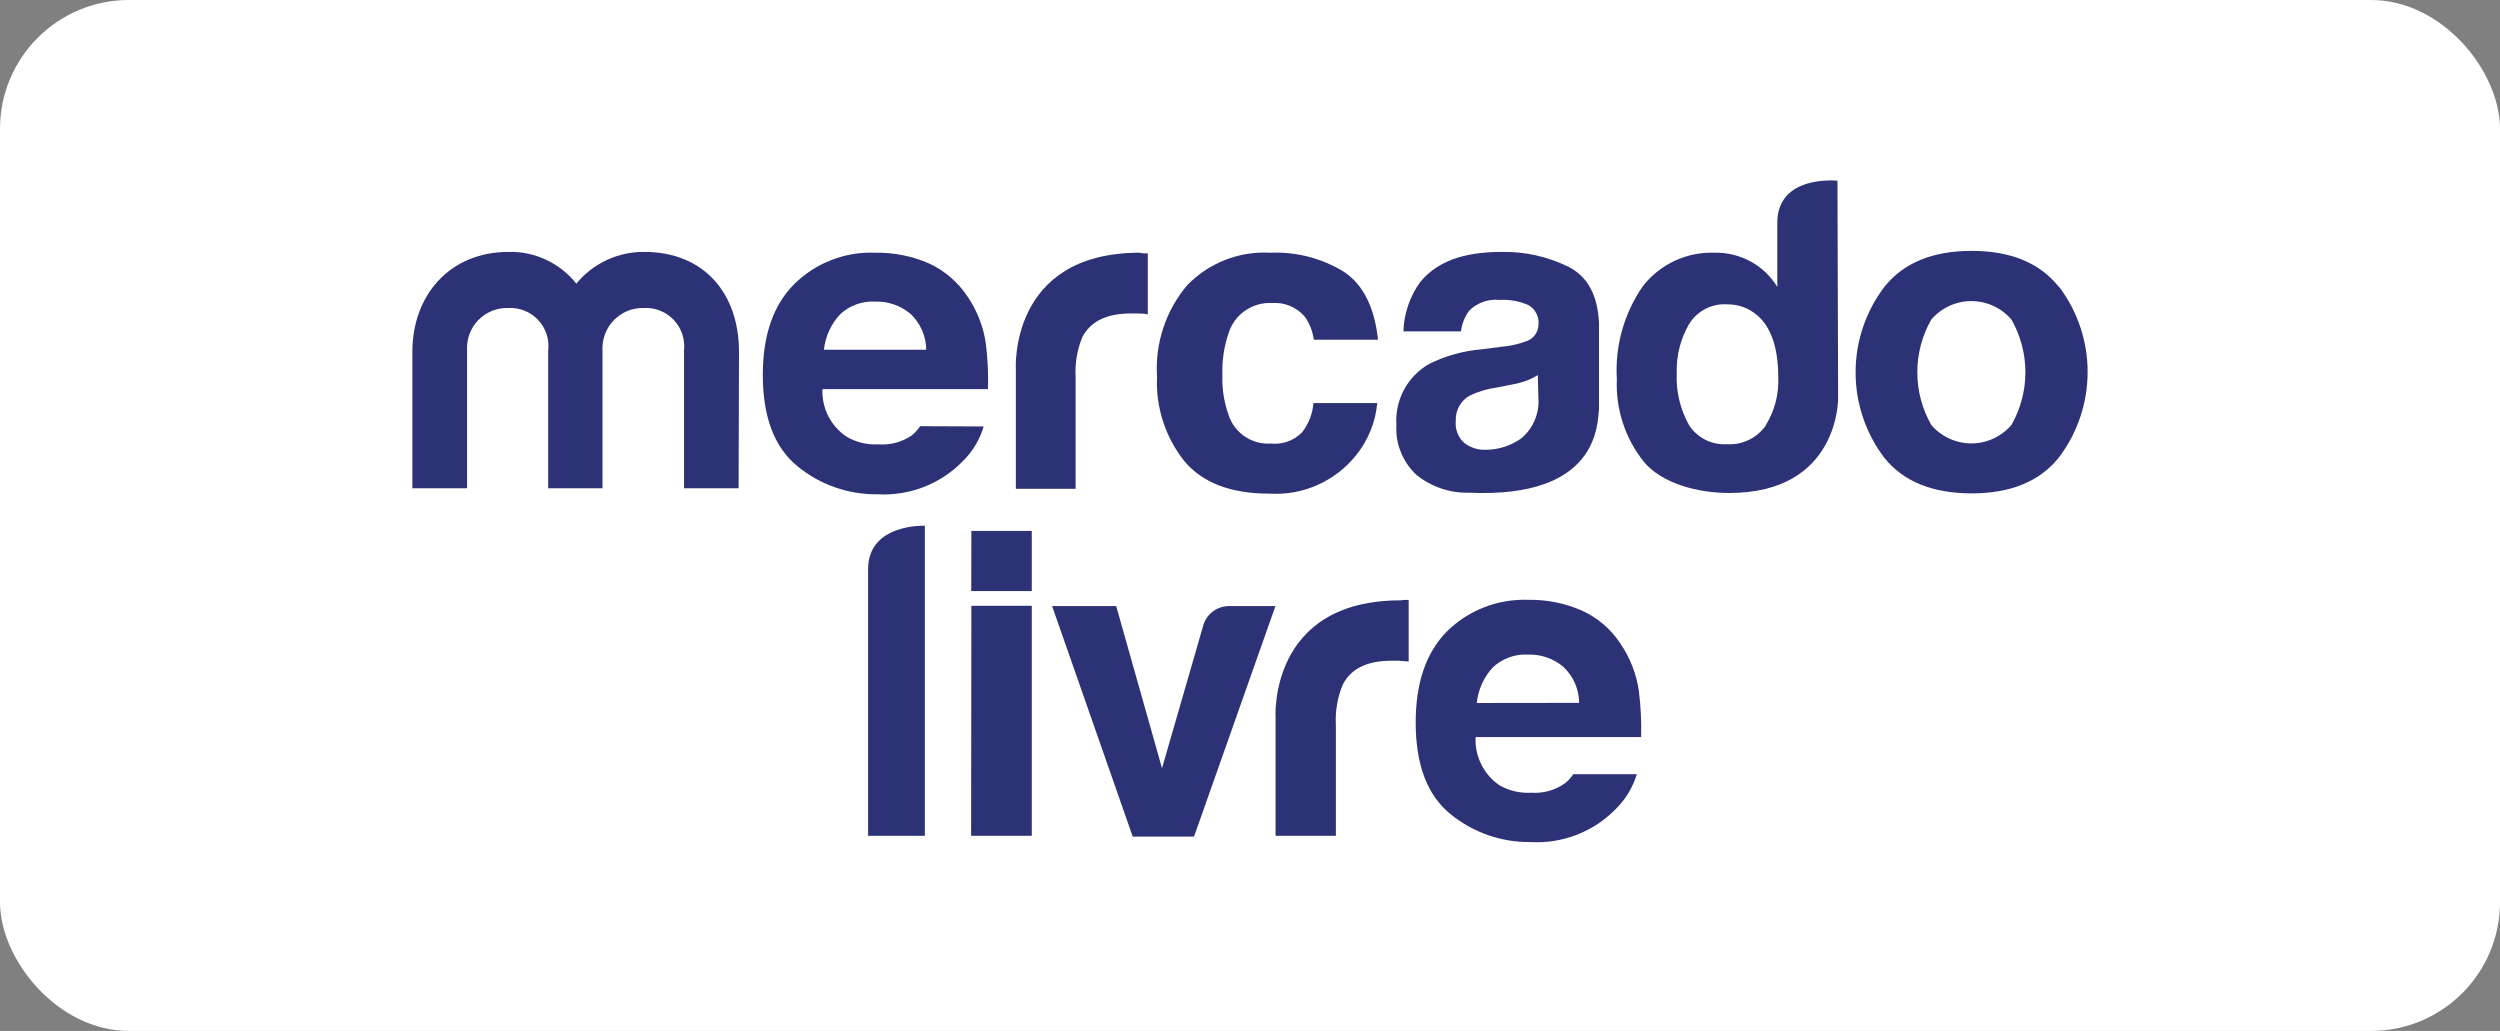 <svg xmlns="http://www.w3.org/2000/svg" width="97" height="40" viewBox="0 0 97 40" fill="none"><rect x="0" y="0" width="97" height="40" fill="#808080" stroke="none"/><rect width="97" height="40" rx="5" fill="white"></rect><path d="M79.884 11.131C79.143 10.2 78.014 9.734 76.499 9.734C74.983 9.734 73.855 10.2 73.114 11.131C72.389 12.085 71.997 13.25 71.997 14.448C71.997 15.647 72.389 16.812 73.114 17.766C73.855 18.684 74.983 19.143 76.499 19.143C78.014 19.143 79.143 18.679 79.884 17.751C80.608 16.797 81 15.632 81 14.433C81 13.235 80.608 12.069 79.884 11.116V11.131ZM78.045 16.486C77.853 16.711 77.614 16.892 77.345 17.016C77.077 17.14 76.785 17.204 76.488 17.204C76.193 17.204 75.901 17.14 75.632 17.016C75.363 16.892 75.124 16.711 74.932 16.486C74.578 15.864 74.392 15.16 74.392 14.443C74.392 13.727 74.578 13.023 74.932 12.401C75.124 12.176 75.363 11.995 75.632 11.871C75.901 11.747 76.193 11.682 76.488 11.682C76.785 11.682 77.077 11.747 77.345 11.871C77.614 11.995 77.853 12.176 78.045 12.401C78.399 13.023 78.586 13.727 78.586 14.443C78.586 15.16 78.399 15.864 78.045 16.486Z" fill="#2D3277"></path><path d="M60.855 10.351C60.051 9.955 59.164 9.757 58.268 9.774C56.752 9.774 55.741 10.164 55.105 10.943C54.701 11.501 54.473 12.168 54.453 12.857H56.686C56.721 12.56 56.834 12.279 57.015 12.042C57.169 11.893 57.354 11.78 57.556 11.71C57.759 11.64 57.974 11.615 58.187 11.637C58.574 11.614 58.961 11.685 59.314 11.844C59.441 11.92 59.545 12.031 59.612 12.163C59.68 12.296 59.708 12.445 59.693 12.593C59.691 12.743 59.641 12.888 59.549 13.006C59.458 13.125 59.331 13.211 59.187 13.251C58.889 13.36 58.578 13.428 58.262 13.454L57.47 13.555C56.766 13.616 56.08 13.808 55.448 14.122C55.037 14.357 54.7 14.704 54.475 15.121C54.251 15.539 54.149 16.012 54.18 16.485C54.159 16.849 54.218 17.212 54.355 17.549C54.491 17.886 54.701 18.188 54.968 18.434C55.541 18.892 56.256 19.133 56.99 19.117C62.042 19.345 61.977 16.455 62.042 15.853V12.527C61.987 11.465 61.613 10.736 60.855 10.351ZM59.688 15.412C59.715 15.713 59.668 16.016 59.551 16.295C59.436 16.574 59.253 16.82 59.021 17.012C58.613 17.3 58.126 17.454 57.626 17.452C57.334 17.459 57.049 17.366 56.818 17.189C56.698 17.082 56.605 16.949 56.547 16.799C56.489 16.649 56.467 16.488 56.484 16.329C56.474 16.13 56.521 15.933 56.617 15.759C56.713 15.586 56.856 15.443 57.029 15.347C57.365 15.188 57.723 15.082 58.091 15.033L58.596 14.932C58.807 14.898 59.015 14.845 59.218 14.775C59.374 14.715 59.525 14.64 59.667 14.552L59.688 15.412Z" fill="#2D3277"></path><path d="M49.354 11.758C49.593 11.74 49.833 11.778 50.055 11.871C50.277 11.963 50.473 12.107 50.628 12.29C50.815 12.554 50.934 12.86 50.976 13.181H53.468C53.331 11.925 52.892 11.045 52.149 10.549C51.289 10.02 50.291 9.761 49.284 9.805C48.687 9.772 48.091 9.868 47.534 10.086C46.978 10.305 46.475 10.64 46.06 11.07C45.229 12.056 44.811 13.325 44.893 14.613C44.838 15.796 45.213 16.96 45.949 17.888C46.656 18.733 47.752 19.153 49.249 19.153C49.894 19.194 50.54 19.077 51.13 18.813C51.721 18.548 52.239 18.144 52.639 17.634C53.093 17.062 53.371 16.369 53.437 15.64H50.961C50.929 16.053 50.776 16.448 50.521 16.774C50.366 16.934 50.175 17.056 49.965 17.131C49.755 17.207 49.531 17.233 49.309 17.209C48.953 17.233 48.6 17.139 48.303 16.94C48.007 16.741 47.785 16.45 47.672 16.111C47.493 15.612 47.41 15.083 47.429 14.552C47.41 13.997 47.492 13.443 47.672 12.917C47.784 12.565 48.01 12.259 48.315 12.05C48.62 11.84 48.985 11.737 49.354 11.758Z" fill="#2D3277"></path><path d="M44.225 9.805C39.112 9.805 39.415 14.36 39.415 14.36V18.966H41.734V14.643C41.702 14.107 41.792 13.571 41.997 13.074C42.321 12.467 42.937 12.163 43.867 12.163H44.145C44.256 12.163 44.382 12.163 44.534 12.199V9.83H44.332L44.225 9.805Z" fill="#2D3277"></path><path d="M35.701 16.536C35.612 16.669 35.505 16.788 35.383 16.891C35.002 17.152 34.544 17.275 34.084 17.24C33.653 17.266 33.224 17.163 32.851 16.946C32.549 16.745 32.304 16.47 32.139 16.146C31.974 15.822 31.896 15.462 31.911 15.099H38.333C38.351 14.514 38.324 13.928 38.253 13.348C38.162 12.693 37.921 12.067 37.55 11.521C37.177 10.952 36.652 10.499 36.034 10.215C35.38 9.933 34.674 9.794 33.963 9.805C33.381 9.781 32.801 9.878 32.259 10.089C31.716 10.299 31.223 10.62 30.81 11.03C30.001 11.844 29.597 13.014 29.597 14.547C29.597 16.177 30.045 17.358 30.941 18.09C31.815 18.807 32.914 19.192 34.044 19.178C34.657 19.214 35.271 19.117 35.844 18.895C36.416 18.672 36.935 18.329 37.363 17.888C37.74 17.516 38.017 17.055 38.167 16.546L35.701 16.536ZM32.583 12.209C32.765 12.034 32.981 11.899 33.218 11.812C33.454 11.725 33.706 11.688 33.958 11.703C34.457 11.686 34.945 11.856 35.327 12.178C35.518 12.357 35.67 12.572 35.775 12.812C35.88 13.051 35.936 13.309 35.938 13.57H31.967C32.023 13.063 32.239 12.586 32.583 12.209Z" fill="#2D3277"></path><path d="M28.658 18.945H26.54V13.601C26.564 13.386 26.541 13.169 26.473 12.964C26.404 12.759 26.292 12.572 26.144 12.415C25.996 12.258 25.815 12.135 25.615 12.055C25.415 11.975 25.199 11.939 24.984 11.951C24.768 11.944 24.552 11.982 24.352 12.063C24.151 12.145 23.97 12.267 23.819 12.422C23.668 12.577 23.55 12.762 23.474 12.965C23.398 13.168 23.365 13.384 23.377 13.601V18.945H21.27V13.601C21.296 13.387 21.274 13.17 21.207 12.966C21.14 12.761 21.029 12.574 20.882 12.417C20.736 12.26 20.556 12.137 20.357 12.056C20.158 11.976 19.944 11.94 19.729 11.951C19.512 11.942 19.296 11.98 19.095 12.06C18.894 12.141 18.711 12.263 18.56 12.418C18.409 12.574 18.291 12.759 18.216 12.963C18.141 13.167 18.109 13.384 18.122 13.601V18.945H16V13.651C16 11.444 17.46 9.774 19.729 9.774C20.233 9.761 20.733 9.866 21.19 10.079C21.646 10.293 22.048 10.609 22.362 11.004C22.682 10.615 23.085 10.303 23.541 10.09C23.998 9.877 24.496 9.769 24.999 9.774C27.308 9.774 28.673 11.374 28.673 13.651L28.658 18.945Z" fill="#2D3277"></path><path d="M71.294 7.011C71.294 7.011 68.959 6.763 68.959 8.646V11.131C68.711 10.725 68.364 10.39 67.949 10.159C67.514 9.917 67.022 9.794 66.524 9.805C65.992 9.786 65.462 9.894 64.979 10.119C64.496 10.344 64.073 10.68 63.745 11.1C63.012 12.157 62.655 13.43 62.734 14.714C62.684 15.878 63.059 17.021 63.79 17.928C64.493 18.763 65.872 19.128 67.095 19.128C71.369 19.128 71.319 15.458 71.319 15.458L71.294 7.011ZM68.515 16.506C68.346 16.748 68.118 16.942 67.852 17.07C67.587 17.198 67.293 17.254 66.999 17.235C66.713 17.252 66.426 17.193 66.17 17.064C65.913 16.936 65.696 16.741 65.539 16.501C65.191 15.885 65.025 15.183 65.058 14.476C65.036 13.811 65.201 13.154 65.534 12.578C65.687 12.327 65.906 12.122 66.167 11.987C66.428 11.851 66.721 11.79 67.014 11.809C67.442 11.803 67.857 11.954 68.181 12.234C68.727 12.695 68.995 13.53 68.995 14.608C69.032 15.276 68.861 15.939 68.505 16.506H68.515Z" fill="#2D3277"></path><path d="M47.739 23.516H49.487L46.329 32.459H43.949L40.822 23.516H43.308L45.086 29.807L46.668 24.331C46.722 24.09 46.859 23.877 47.055 23.728C47.251 23.579 47.493 23.504 47.739 23.516ZM54.459 23.278H54.657V25.667L54.267 25.636C54.151 25.636 54.06 25.636 53.99 25.636C53.055 25.636 52.423 25.94 52.105 26.552C51.893 27.054 51.8 27.598 51.832 28.142V32.429H49.492V27.873C49.492 27.873 49.184 23.293 54.348 23.293L54.459 23.278ZM63.59 26.821C63.497 26.166 63.257 25.541 62.888 24.994C62.518 24.421 61.992 23.968 61.372 23.688C60.719 23.402 60.013 23.261 59.3 23.273C58.718 23.251 58.138 23.348 57.595 23.559C57.052 23.769 56.557 24.089 56.142 24.498C55.334 25.317 54.929 26.487 54.929 28.041C54.929 29.67 55.379 30.855 56.273 31.583C57.15 32.3 58.25 32.685 59.381 32.672C59.995 32.708 60.608 32.611 61.181 32.389C61.754 32.166 62.273 31.822 62.701 31.381C63.077 31.007 63.354 30.547 63.509 30.04H61.044C60.955 30.171 60.847 30.288 60.725 30.389C60.343 30.661 59.879 30.791 59.411 30.758C58.979 30.784 58.548 30.682 58.173 30.465C57.873 30.259 57.631 29.979 57.47 29.651C57.309 29.325 57.234 28.961 57.254 28.597H63.676C63.692 28.007 63.663 27.417 63.59 26.831V26.821ZM57.299 27.276C57.352 26.765 57.566 26.285 57.911 25.905C58.094 25.73 58.311 25.596 58.548 25.509C58.785 25.421 59.038 25.384 59.29 25.398C59.79 25.382 60.277 25.552 60.659 25.874C60.85 26.053 61.003 26.27 61.108 26.51C61.213 26.75 61.269 27.009 61.271 27.271L57.299 27.276ZM35.885 20.388V32.429H33.682V22.083C33.682 20.307 35.885 20.398 35.885 20.398V20.388ZM37.689 23.506H40.033V32.429H37.679L37.689 23.506ZM37.689 20.6H40.033V22.934H37.684L37.689 20.6Z" fill="#2D3277"></path></svg>